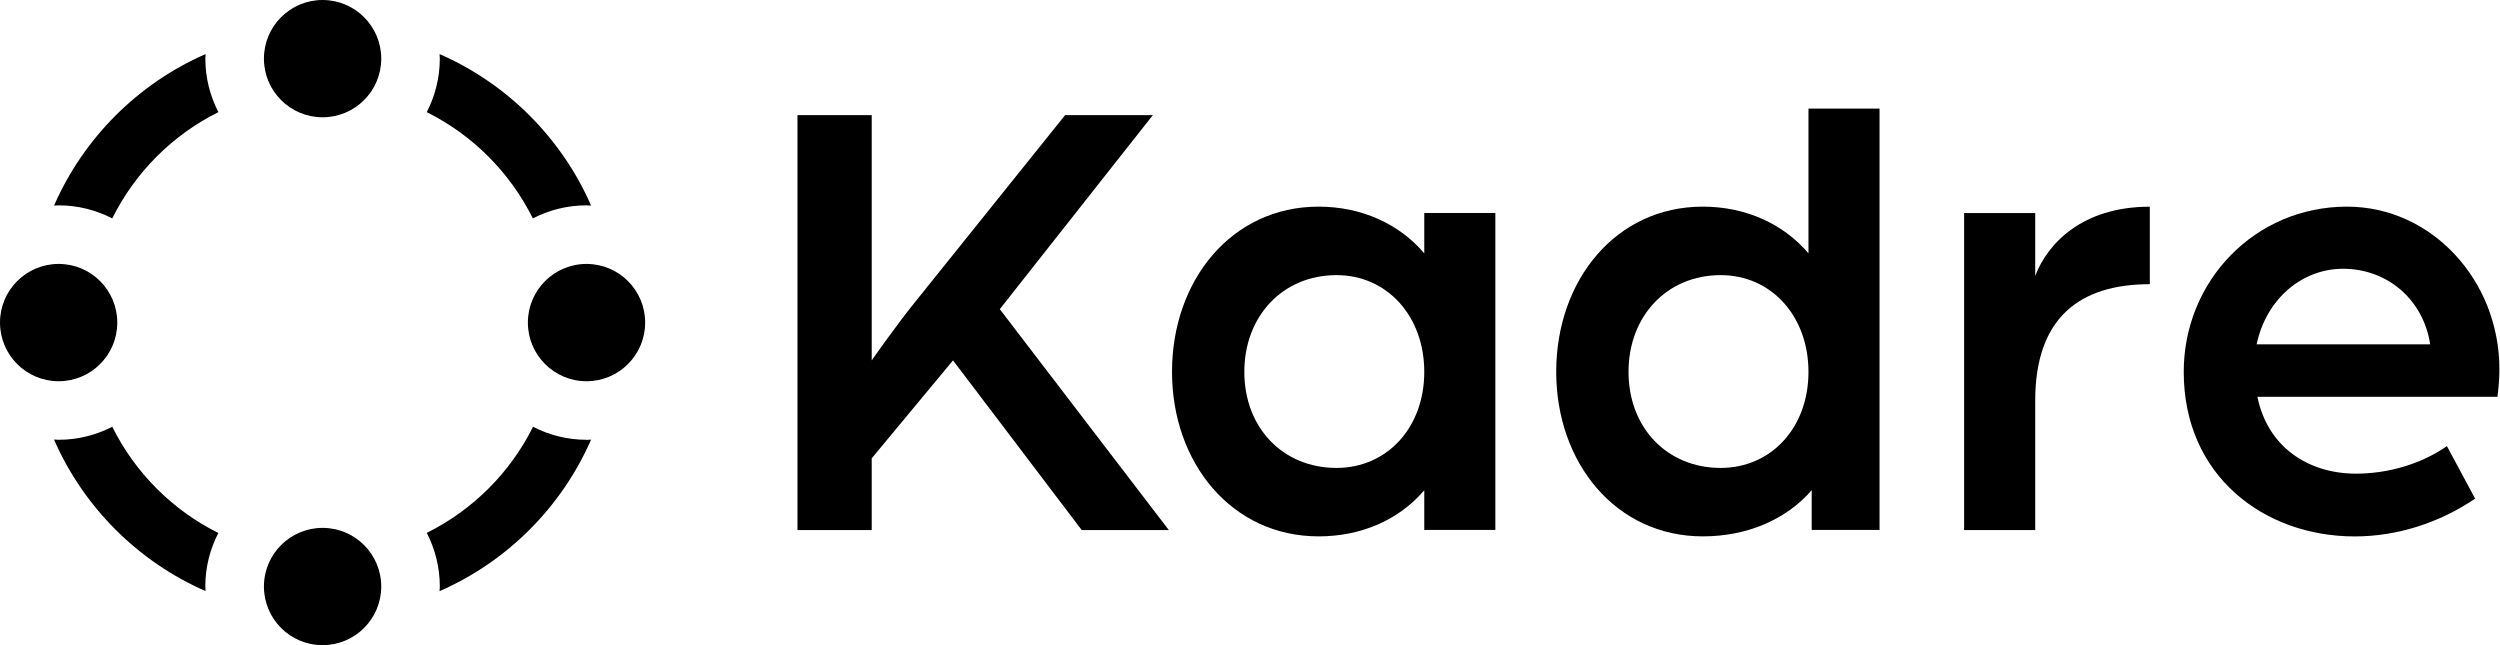 <svg width="93" height="24" viewBox="0 0 93 24" fill="currentColor" xmlns="http://www.w3.org/2000/svg">
  <path d="M29.666 4.284H32.428V13.406C32.428 13.406 33.429 11.976 34.096 11.167L39.621 4.284H42.885L37.192 11.501L43.48 19.718H40.24L35.452 13.406L32.428 17.049V19.718H29.666V4.284Z" />
  <path d="M43.599 13.833C43.599 10.427 45.814 7.687 49.054 7.687C50.65 7.687 52.054 8.33 52.983 9.424V7.924H55.627V19.713H52.983V18.237C52.054 19.331 50.647 19.953 49.054 19.953C45.814 19.953 43.599 17.215 43.599 13.833ZM52.983 13.833C52.983 11.759 51.6 10.235 49.719 10.235C47.717 10.235 46.289 11.759 46.289 13.833C46.289 15.906 47.717 17.407 49.719 17.407C51.576 17.407 52.983 15.931 52.983 13.833Z" />
  <path d="M57.891 13.833C57.891 10.427 60.106 7.687 63.346 7.687C64.942 7.687 66.346 8.33 67.275 9.424V4.041H69.919V19.713H67.395V18.237C66.442 19.331 64.99 19.953 63.346 19.953C60.106 19.953 57.891 17.215 57.891 13.833ZM67.275 13.833C67.275 11.759 65.892 10.235 64.011 10.235C62.009 10.235 60.581 11.759 60.581 13.833C60.581 15.907 62.009 17.407 64.011 17.407C65.868 17.407 67.275 15.931 67.275 13.833Z" />
  <path d="M73.065 7.927H75.71V10.262C76.164 9.072 77.448 7.689 79.973 7.689V10.572C77.376 10.572 75.71 11.81 75.71 14.906V19.718H73.065V7.929V7.927Z" />
  <path d="M81.235 13.833C81.235 10.451 83.88 7.687 87.31 7.687C90.454 7.687 92.978 10.425 92.978 13.737C92.978 14.236 92.906 14.762 92.906 14.762H83.976C84.358 16.643 85.882 17.62 87.643 17.62C88.834 17.62 90.072 17.262 91.025 16.595L92.074 18.549C90.739 19.454 89.167 19.955 87.595 19.955C84.238 19.955 81.235 17.716 81.235 13.835V13.833ZM90.403 12.808C90.142 11.116 88.783 9.998 87.163 9.998C85.639 9.998 84.305 11.116 83.947 12.808H90.401H90.403Z" />
  <path d="M15.876 4.171C16.183 3.573 16.361 2.899 16.361 2.181C16.361 2.124 16.354 2.068 16.351 2.011C18.866 3.11 20.89 5.133 21.989 7.648C21.931 7.648 21.874 7.639 21.816 7.639C21.096 7.639 20.422 7.816 19.822 8.124C18.972 6.415 17.582 5.02 15.874 4.171H15.876ZM21.818 16.36C21.101 16.36 20.426 16.183 19.829 15.876C18.979 17.584 17.585 18.974 15.876 19.823C16.183 20.421 16.361 21.098 16.361 21.818C16.361 21.875 16.354 21.933 16.351 21.991C18.866 20.892 20.89 18.868 21.989 16.353C21.931 16.353 21.876 16.363 21.818 16.363V16.36ZM2.182 7.639C2.902 7.639 3.576 7.816 4.176 8.124C5.026 6.415 6.415 5.02 8.124 4.171C7.817 3.573 7.639 2.899 7.639 2.181C7.639 2.124 7.646 2.068 7.649 2.011C5.134 3.11 3.11 5.133 2.011 7.648C2.069 7.648 2.126 7.639 2.184 7.639H2.182ZM8.124 19.828C6.415 18.979 5.026 17.584 4.176 15.876C3.578 16.183 2.902 16.36 2.182 16.36C2.124 16.36 2.066 16.353 2.009 16.351C3.108 18.866 5.131 20.889 7.646 21.988C7.646 21.931 7.637 21.875 7.637 21.818C7.637 21.1 7.814 20.426 8.122 19.828H8.124Z" />
  <path d="M14.182 2.182C14.182 3.386 13.205 4.363 12 4.363C10.795 4.363 9.818 3.386 9.818 2.182C9.818 0.977 10.795 0 12 0C13.205 0 14.182 0.977 14.182 2.182ZM12 19.637C10.795 19.637 9.818 20.614 9.818 21.818C9.818 23.023 10.795 24 12 24C13.205 24 14.182 23.023 14.182 21.818C14.182 20.614 13.205 19.637 12 19.637ZM0 12C0 13.205 0.977 14.182 2.182 14.182C3.386 14.182 4.363 13.205 4.363 12C4.363 10.795 3.386 9.818 2.182 9.818C0.977 9.818 0 10.795 0 12ZM19.637 12C19.637 13.205 20.614 14.182 21.818 14.182C23.023 14.182 24 13.205 24 12C24 10.795 23.023 9.818 21.818 9.818C20.614 9.818 19.637 10.795 19.637 12Z" />
</svg>

